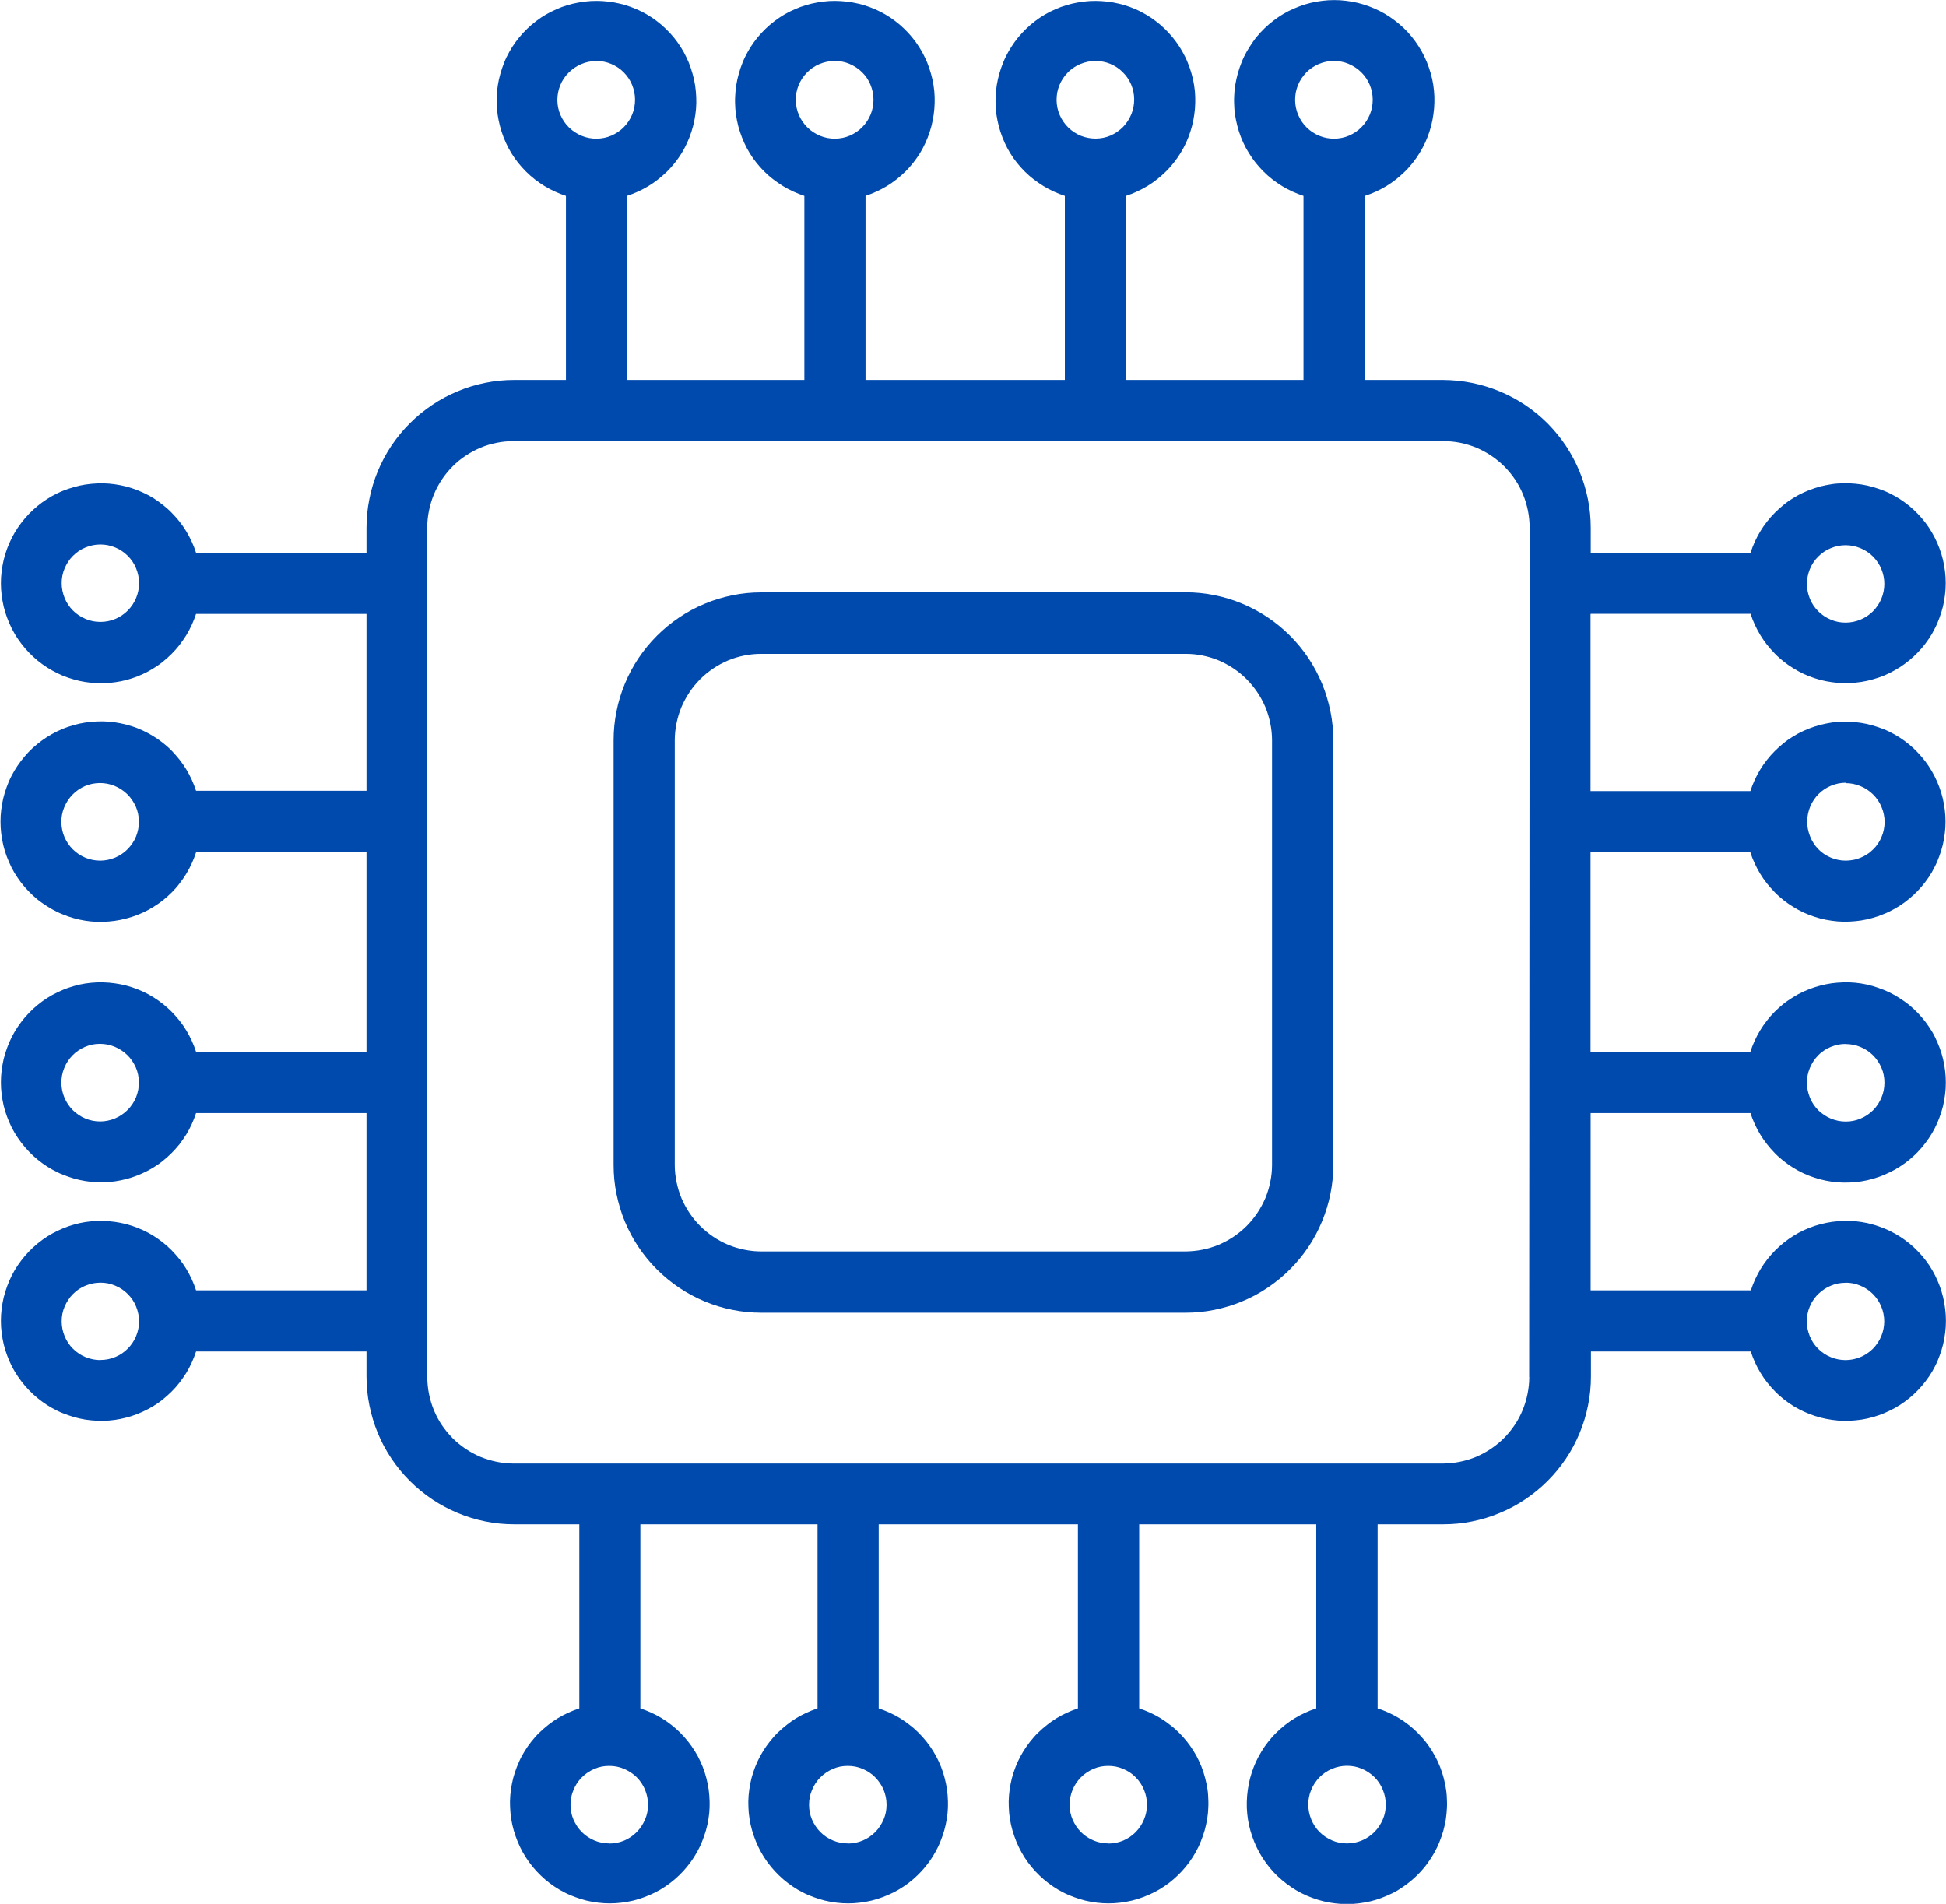 <?xml version="1.0" encoding="UTF-8"?>
<svg xmlns="http://www.w3.org/2000/svg" id="Layer_2" viewBox="0 0 190.57 186.44">
  <defs>
    <style>.cls-1{fill:#004aad;stroke-width:0px;}</style>
  </defs>
  <g id="Layer_1-2">
    <path class="cls-1" d="M116.1,58.01h-41.55c-.95,0-1.89.09-2.82.28-.93.19-1.84.46-2.71.83-.88.36-1.71.81-2.5,1.34s-1.52,1.13-2.19,1.8c-.67.67-1.27,1.4-1.8,2.19-.53.79-.97,1.62-1.34,2.51-.36.88-.64,1.78-.82,2.72-.19.93-.28,1.87-.28,2.82v41.59c0,.95.09,1.89.28,2.82.19.93.46,1.84.82,2.71.37.88.81,1.71,1.34,2.5.53.79,1.13,1.52,1.8,2.19.67.67,1.4,1.27,2.19,1.8.79.53,1.62.97,2.5,1.34.88.36,1.78.64,2.71.82.93.19,1.87.28,2.82.28h41.55c.95,0,1.89-.09,2.82-.28.93-.19,1.84-.46,2.72-.83.88-.36,1.71-.81,2.5-1.34s1.52-1.13,2.19-1.8c.67-.67,1.27-1.4,1.8-2.19.53-.79.97-1.62,1.34-2.51.36-.88.64-1.78.82-2.71.19-.93.28-1.87.28-2.83v-41.57c0-.95-.09-1.89-.28-2.82-.19-.93-.46-1.84-.82-2.72-.37-.88-.81-1.71-1.34-2.51-.53-.79-1.13-1.52-1.8-2.19-.67-.67-1.4-1.27-2.19-1.8s-1.62-.97-2.5-1.34c-.88-.37-1.78-.64-2.72-.83-.93-.19-1.87-.28-2.82-.28ZM124.57,114.08c0,.56-.06,1.11-.17,1.65-.11.55-.27,1.08-.48,1.59-.22.51-.48,1-.79,1.46-.31.46-.66.89-1.05,1.28s-.82.74-1.28,1.05c-.46.31-.95.57-1.46.79-.51.21-1.04.37-1.59.48-.54.11-1.09.16-1.65.17h-41.55c-.56,0-1.11-.06-1.65-.17-.55-.11-1.08-.27-1.59-.48-.51-.22-1-.48-1.46-.79-.46-.31-.89-.66-1.28-1.05s-.74-.82-1.05-1.28c-.31-.46-.57-.95-.79-1.46-.21-.51-.37-1.04-.48-1.59-.11-.54-.17-1.1-.17-1.65v-41.59c0-.56.06-1.11.17-1.65.11-.54.27-1.08.48-1.59.22-.51.48-1,.79-1.46.31-.46.66-.89,1.05-1.28.39-.39.82-.74,1.28-1.05.46-.31.95-.57,1.46-.79.51-.21,1.04-.37,1.59-.48.54-.11,1.09-.16,1.65-.16h41.55c.56,0,1.11.05,1.65.16.55.11,1.08.27,1.59.48.51.22,1,.48,1.46.79.46.31.89.66,1.28,1.05.39.4.74.82,1.05,1.28.31.46.57.95.79,1.46.21.51.37,1.05.48,1.59.11.54.17,1.1.17,1.65v41.59Z"></path>
    <path class="cls-1" d="M155.78,60.11h15.65c.12.37.26.73.42,1.07.16.35.34.69.54,1.02s.42.65.66.95.5.59.77.87.56.53.86.77c.3.24.62.46.95.66.32.2.67.39,1.01.55.35.16.71.3,1.08.42.36.12.74.22,1.11.29s.76.13,1.14.16c.39.03.77.04,1.15.02s.77-.05,1.15-.11c.38-.06.76-.14,1.13-.25.37-.1.74-.23,1.09-.37.36-.15.7-.32,1.04-.51.34-.19.66-.39.97-.62.31-.23.61-.47.89-.73.28-.26.55-.54.8-.83.25-.29.48-.6.7-.92s.41-.65.58-1c.18-.34.33-.7.46-1.06.13-.36.25-.73.34-1.1.09-.37.15-.75.2-1.14.05-.38.07-.77.07-1.15s-.02-.77-.07-1.15c-.05-.38-.11-.76-.2-1.13-.09-.37-.2-.74-.34-1.11-.13-.36-.29-.71-.46-1.05-.17-.34-.37-.68-.58-1s-.45-.63-.7-.92c-.25-.29-.52-.57-.8-.83-.28-.26-.58-.51-.89-.73-.31-.23-.63-.43-.97-.62-.34-.19-.68-.36-1.04-.5s-.72-.27-1.09-.37c-.37-.11-.74-.19-1.13-.25-.38-.06-.76-.09-1.15-.11s-.77,0-1.15.02-.76.09-1.14.16-.75.17-1.11.29c-.37.12-.73.26-1.08.42-.35.16-.69.34-1.01.54-.33.2-.65.42-.95.67-.3.24-.59.5-.86.77s-.53.56-.77.87c-.24.3-.46.62-.66.95s-.38.67-.54,1.02c-.16.35-.3.71-.42,1.08h-15.65v-2.43c0-.95-.09-1.89-.28-2.82-.19-.93-.46-1.84-.82-2.71s-.81-1.71-1.33-2.5c-.53-.79-1.13-1.52-1.79-2.19-.67-.67-1.4-1.27-2.19-1.8-.79-.53-1.62-.97-2.5-1.34-.87-.36-1.78-.64-2.71-.83-.93-.19-1.87-.28-2.82-.29h-7.67v-18.03c.37-.12.73-.26,1.08-.42.35-.16.69-.34,1.02-.54.33-.2.65-.42.95-.66s.59-.5.87-.77.53-.56.77-.86c.24-.3.46-.62.66-.95.2-.33.39-.67.55-1.02s.3-.71.42-1.08.22-.74.29-1.12.13-.76.16-1.14.04-.77.03-1.16c-.02-.39-.05-.77-.11-1.15s-.14-.76-.25-1.13c-.11-.37-.23-.74-.38-1.1-.15-.36-.31-.7-.5-1.04s-.4-.66-.62-.97-.47-.61-.73-.9c-.26-.28-.54-.55-.84-.8-.29-.25-.6-.48-.92-.7s-.65-.41-1-.59c-.34-.17-.7-.33-1.06-.46-.36-.13-.73-.25-1.11-.34-.37-.09-.75-.15-1.14-.2-.38-.05-.77-.07-1.15-.07s-.77.02-1.15.07c-.39.05-.76.11-1.14.2-.37.09-.74.2-1.11.34-.36.14-.71.29-1.06.46-.34.18-.68.37-1,.59-.32.22-.63.45-.92.7-.29.25-.57.52-.83.8-.26.28-.51.58-.73.9s-.43.64-.62.97-.36.68-.5,1.04c-.15.36-.27.72-.38,1.1-.1.37-.19.75-.25,1.13s-.1.76-.11,1.15c-.02.39,0,.77.02,1.16s.08.77.16,1.14c.08.38.17.75.29,1.12.12.37.26.73.42,1.08s.34.69.55,1.02.42.65.66.95c.24.3.5.59.77.86s.56.53.87.77.62.46.95.66c.33.2.67.38,1.02.54.35.16.71.3,1.08.42v18.03h-17.38v-18.03c.37-.12.73-.26,1.07-.42.35-.16.69-.34,1.02-.54.33-.2.65-.42.95-.66s.59-.49.86-.76c.28-.27.53-.56.77-.86.24-.3.46-.62.66-.94.2-.33.39-.67.55-1.02.16-.35.3-.71.42-1.08.12-.37.22-.74.29-1.11s.13-.76.16-1.14c.03-.38.04-.77.03-1.15s-.05-.77-.11-1.15c-.06-.38-.14-.76-.25-1.13-.1-.37-.23-.73-.38-1.09-.14-.36-.31-.7-.5-1.04-.19-.34-.39-.66-.62-.97s-.47-.61-.73-.89-.54-.55-.83-.8c-.29-.25-.6-.48-.92-.7-.32-.21-.65-.41-.99-.58-.34-.18-.7-.33-1.05-.46-.36-.13-.73-.25-1.11-.33-.37-.09-.75-.16-1.13-.2s-.77-.07-1.15-.07-.77.02-1.15.07c-.39.05-.76.11-1.14.2-.37.09-.74.2-1.1.33-.36.14-.71.29-1.06.46-.34.17-.67.37-.99.58-.32.22-.63.45-.92.7-.29.25-.57.52-.83.8s-.51.58-.73.89c-.22.31-.43.63-.62.97-.19.34-.36.68-.5,1.04-.15.36-.27.72-.38,1.09-.1.37-.19.75-.25,1.13-.06.38-.09.76-.11,1.15s0,.77.02,1.15c.03.39.08.77.16,1.14.08.38.17.75.29,1.11s.26.73.42,1.08c.16.35.34.69.54,1.02.2.33.42.64.66.94s.5.59.77.86c.28.27.56.53.87.76s.62.46.95.66c.33.2.67.38,1.02.54.35.16.71.3,1.08.42v18.03h-19.52v-18.03c.37-.12.73-.26,1.07-.42.35-.16.69-.34,1.02-.54.33-.2.65-.42.95-.66s.59-.49.86-.76c.28-.27.53-.56.77-.86.24-.3.46-.62.66-.94.2-.33.38-.67.54-1.02.16-.35.3-.71.42-1.08.12-.37.22-.74.29-1.11s.13-.76.16-1.14c.03-.38.04-.77.03-1.15s-.05-.77-.11-1.15c-.06-.38-.14-.76-.25-1.13-.1-.37-.23-.73-.37-1.09-.15-.36-.32-.7-.5-1.04-.19-.34-.4-.66-.62-.97-.23-.31-.47-.61-.73-.89s-.54-.55-.83-.8c-.29-.25-.6-.48-.92-.7-.32-.21-.65-.41-1-.58-.34-.18-.7-.33-1.05-.46-.36-.13-.73-.25-1.1-.33-.38-.09-.76-.16-1.14-.2s-.77-.07-1.15-.07-.77.02-1.15.07c-.39.05-.76.11-1.14.2-.37.09-.74.2-1.1.33-.36.14-.71.29-1.06.46-.34.17-.67.37-.99.58-.32.22-.63.45-.92.7-.29.25-.57.52-.83.8s-.51.58-.73.89c-.23.31-.43.63-.62.97-.19.34-.36.68-.5,1.04-.15.36-.27.72-.37,1.09-.11.37-.19.75-.25,1.13-.06.38-.09.76-.11,1.15s0,.77.02,1.15c.03.39.09.77.16,1.14s.17.75.29,1.11.26.73.42,1.08c.16.35.34.69.54,1.02.2.33.42.64.66.94s.5.59.77.86c.28.27.56.53.87.76s.62.46.95.66c.33.2.67.38,1.02.54.35.16.71.3,1.08.42v18.03h-17.37v-18.03c.37-.12.73-.26,1.08-.42.35-.16.69-.34,1.02-.54.33-.2.65-.42.95-.66s.59-.49.87-.76c.27-.27.53-.56.77-.86s.46-.62.66-.94c.2-.33.38-.67.54-1.02.16-.35.3-.71.42-1.08.12-.37.22-.74.29-1.11s.13-.76.16-1.14c.03-.38.04-.77.02-1.15s-.05-.77-.11-1.15c-.06-.38-.14-.76-.25-1.13-.1-.37-.23-.73-.37-1.09-.15-.36-.32-.7-.5-1.04-.19-.34-.4-.66-.62-.97-.22-.31-.47-.61-.73-.89s-.54-.55-.83-.8-.6-.48-.92-.7c-.32-.21-.65-.41-1-.58-.34-.18-.7-.33-1.05-.46-.36-.13-.73-.25-1.1-.33-.37-.09-.75-.16-1.14-.2-.38-.05-.77-.07-1.15-.07s-.77.02-1.15.07-.76.11-1.14.2c-.37.09-.74.2-1.1.33-.36.14-.71.29-1.05.46-.34.17-.68.37-1,.58-.32.22-.62.45-.92.7-.29.25-.57.52-.83.8s-.5.58-.73.89c-.23.31-.43.63-.62.97-.19.34-.36.68-.5,1.04-.14.36-.27.72-.37,1.09-.11.37-.19.75-.25,1.13-.06.38-.1.76-.11,1.15s0,.77.03,1.15c.03.39.08.77.16,1.14s.17.75.29,1.11c.12.37.26.73.42,1.08.16.35.34.69.54,1.02.2.33.42.64.66.94.24.3.5.59.77.86.27.27.56.53.86.76s.62.46.95.66c.33.2.67.38,1.02.54.35.16.71.3,1.08.42v18.03h-5.07c-.95,0-1.89.09-2.82.28-.93.19-1.84.46-2.71.83-.88.36-1.71.81-2.5,1.34s-1.52,1.13-2.19,1.8-1.27,1.4-1.8,2.19c-.53.79-.97,1.62-1.34,2.51-.36.88-.64,1.78-.82,2.72-.19.93-.28,1.87-.28,2.82v2.43h-16.69c-.12-.37-.26-.73-.42-1.08-.16-.35-.34-.69-.54-1.02-.2-.33-.42-.65-.66-.95-.24-.31-.5-.59-.77-.87s-.56-.53-.86-.77c-.3-.24-.62-.46-.94-.67-.32-.2-.67-.38-1.02-.54-.35-.16-.71-.3-1.07-.42s-.74-.22-1.11-.29-.76-.13-1.14-.16c-.39-.03-.77-.04-1.15-.02-.39.02-.77.05-1.15.11-.38.06-.76.14-1.13.25-.37.1-.74.23-1.09.37s-.7.32-1.04.5c-.34.19-.66.4-.97.62-.31.23-.61.47-.89.73-.28.26-.55.54-.8.83-.25.29-.48.6-.7.92s-.41.65-.59,1c-.17.34-.33.7-.46,1.05-.13.36-.25.73-.34,1.11-.09.37-.15.75-.2,1.13-.05.39-.07.77-.07,1.15s.02.77.07,1.15c.05.39.11.76.2,1.14.09.37.2.74.34,1.1.13.36.29.71.46,1.06.18.34.37.68.59,1s.45.63.7.92c.25.29.52.57.8.83.28.26.58.51.89.73.31.23.63.43.97.62.34.19.68.36,1.04.51.36.14.72.27,1.09.37.37.11.74.19,1.13.25.38.06.76.1,1.15.11.38.02.77,0,1.15-.02.38-.03.76-.09,1.14-.16s.75-.17,1.11-.29c.37-.12.73-.26,1.07-.42.35-.16.69-.34,1.02-.55.33-.2.65-.42.94-.66.3-.24.59-.5.86-.77s.53-.56.77-.87c.23-.3.45-.62.66-.95.2-.33.38-.67.54-1.02.16-.35.3-.71.42-1.07h16.69v17.32h-16.69c-.12-.37-.26-.73-.42-1.08-.16-.35-.34-.69-.54-1.02-.2-.33-.42-.65-.66-.95-.24-.3-.49-.59-.76-.87-.27-.28-.56-.53-.86-.77s-.62-.46-.95-.66c-.33-.2-.67-.39-1.02-.55-.35-.16-.71-.31-1.08-.42-.37-.12-.74-.22-1.12-.29-.38-.08-.76-.13-1.14-.16-.39-.03-.77-.04-1.16-.02s-.77.05-1.15.11c-.38.06-.76.14-1.13.25-.37.1-.74.23-1.09.37-.36.15-.7.32-1.04.51-.34.19-.66.39-.97.62s-.61.47-.9.73c-.28.26-.55.54-.8.84-.25.29-.48.6-.7.92-.22.32-.41.65-.59,1-.18.34-.33.7-.46,1.06-.13.36-.25.73-.34,1.11-.09.37-.15.75-.2,1.14-.05.38-.07.77-.07,1.15s.02.77.07,1.16c.05.38.11.76.2,1.14s.2.74.34,1.11c.14.36.29.71.46,1.06.17.34.37.68.59,1,.21.32.45.63.7.92.25.29.52.57.8.83.28.26.58.51.9.73s.63.43.97.62c.34.19.68.36,1.04.5.36.15.72.28,1.09.38.37.11.75.19,1.13.25.38.06.76.1,1.15.11s.77,0,1.16-.03c.38-.03.76-.08,1.14-.16.38-.08.75-.17,1.12-.29s.73-.26,1.08-.42c.35-.16.69-.34,1.02-.55.33-.2.65-.42.95-.66.3-.24.59-.5.86-.77s.53-.56.76-.87c.24-.31.46-.62.66-.95s.38-.67.54-1.02c.16-.35.3-.71.42-1.08h16.69v19.53h-16.69c-.12-.37-.26-.73-.42-1.08-.16-.35-.34-.69-.54-1.02-.2-.33-.42-.65-.66-.95-.24-.3-.5-.59-.77-.87-.27-.27-.56-.53-.86-.77-.3-.24-.62-.46-.94-.66-.32-.2-.67-.39-1.02-.55-.35-.16-.71-.3-1.07-.42-.37-.12-.74-.22-1.11-.29s-.76-.13-1.14-.16c-.39-.03-.77-.04-1.15-.03-.39.02-.77.05-1.15.11-.38.06-.76.14-1.13.25-.37.11-.74.23-1.09.38s-.7.31-1.04.5-.66.39-.97.62c-.31.23-.61.47-.89.73s-.55.54-.8.83c-.25.29-.48.6-.7.92-.22.32-.41.65-.59,1-.17.34-.33.7-.46,1.06s-.25.73-.34,1.1c-.09.37-.15.76-.2,1.14s-.07.77-.07,1.15.02.77.07,1.15.11.76.2,1.14c.09.37.2.74.34,1.1s.29.71.46,1.06c.18.34.37.67.59.99s.45.63.7.92c.25.29.52.57.8.83s.58.5.89.73c.31.23.63.43.97.62s.68.36,1.04.5.72.27,1.09.38c.37.1.74.19,1.13.25.38.06.76.1,1.15.11.38.02.77,0,1.15-.02.38-.03.76-.08,1.14-.16s.75-.17,1.11-.29.73-.26,1.07-.42c.35-.16.69-.34,1.02-.54.33-.2.65-.42.94-.66.3-.24.59-.5.86-.77.27-.27.53-.56.77-.86.23-.31.45-.62.66-.95.2-.33.38-.67.54-1.02.16-.35.3-.71.42-1.08h16.69v17.36h-16.69c-.12-.37-.26-.73-.42-1.08-.16-.35-.34-.69-.54-1.02-.2-.33-.42-.65-.66-.95-.24-.3-.5-.59-.77-.87-.27-.27-.56-.53-.86-.77-.3-.24-.62-.46-.94-.66-.32-.2-.67-.39-1.02-.55-.35-.16-.71-.3-1.07-.42-.37-.12-.74-.22-1.11-.29s-.76-.13-1.14-.16c-.39-.03-.77-.04-1.15-.03-.39.02-.77.05-1.15.11-.38.06-.76.14-1.13.25-.37.1-.74.23-1.09.38s-.7.31-1.04.5c-.34.19-.66.39-.97.62-.31.23-.61.47-.89.73s-.55.54-.8.83c-.25.29-.48.6-.7.92-.22.32-.41.65-.59,1-.17.34-.33.7-.46,1.06-.13.36-.25.73-.34,1.1-.09.37-.15.75-.2,1.14-.05.38-.07.77-.07,1.15s.02.77.07,1.15c.05.38.11.76.2,1.13.09.38.2.74.34,1.11.13.36.29.71.46,1.06.18.34.37.67.59.99s.45.63.7.92c.25.29.52.57.8.83.28.26.58.5.89.73.31.23.63.43.97.62s.68.36,1.04.5.72.27,1.09.38c.37.1.74.19,1.13.25.38.06.76.09,1.15.11.38.02.77,0,1.15-.02.38-.03.76-.08,1.14-.16s.75-.17,1.11-.29.73-.26,1.07-.42c.35-.16.69-.34,1.02-.54.33-.2.65-.42.94-.66.3-.24.59-.5.86-.77.27-.27.53-.56.77-.87.23-.3.45-.62.66-.95.2-.33.38-.67.54-1.02.16-.35.3-.71.42-1.08h16.69v2.43c0,.95.09,1.89.28,2.83.19.93.46,1.84.82,2.71.36.88.81,1.72,1.34,2.51s1.13,1.52,1.8,2.19,1.4,1.27,2.19,1.8,1.62.97,2.5,1.34c.88.37,1.78.64,2.71.83.93.19,1.87.28,2.82.28h6.38v18.03c-.37.12-.73.26-1.08.42-.35.16-.69.34-1.02.54-.33.2-.65.42-.95.66s-.59.49-.87.76-.53.56-.77.86-.46.62-.66.94c-.2.33-.39.67-.54,1.02-.16.35-.3.71-.42,1.07s-.22.74-.29,1.11-.13.76-.16,1.14-.04.77-.02,1.15.05.77.11,1.15c.06.38.14.76.25,1.13.11.37.23.73.38,1.09.15.36.31.7.5,1.04s.4.66.62.97c.23.31.47.61.73.89s.54.55.83.8c.29.25.6.48.92.7s.65.41.99.58c.34.18.7.33,1.06.46s.73.25,1.1.34c.37.09.75.15,1.13.2.39.05.77.07,1.15.07s.77-.02,1.15-.07.76-.11,1.13-.2c.38-.09.74-.2,1.1-.34.36-.13.71-.29,1.06-.46.34-.17.68-.37.99-.58.32-.22.63-.45.92-.7.29-.25.57-.52.83-.8.26-.28.5-.58.73-.89.23-.31.43-.63.62-.97.19-.34.36-.68.5-1.04.15-.36.27-.72.38-1.09s.19-.75.25-1.13c.06-.38.1-.76.11-1.15s0-.77-.03-1.15-.08-.77-.16-1.14-.17-.75-.29-1.11c-.12-.37-.26-.73-.42-1.07-.16-.35-.34-.69-.55-1.02-.2-.32-.42-.64-.66-.94-.24-.3-.5-.59-.77-.86s-.56-.53-.86-.76c-.31-.24-.62-.46-.95-.66-.33-.2-.67-.38-1.02-.54-.35-.16-.71-.3-1.07-.42v-18.03h17.35v18.03c-.37.12-.72.26-1.07.42-.35.16-.69.34-1.02.54-.33.2-.64.42-.94.66-.31.24-.59.49-.87.76s-.53.56-.77.86-.46.62-.66.94c-.2.33-.39.67-.55,1.02-.16.35-.3.71-.42,1.07-.12.37-.22.74-.29,1.11s-.13.76-.16,1.14-.04.77-.02,1.15c.01.39.05.77.11,1.15.06.38.14.76.25,1.13.11.37.23.73.38,1.09.15.36.31.7.5,1.04s.39.66.62.97c.23.31.47.61.73.89s.54.55.83.8c.29.25.6.48.92.7s.65.41.99.58c.34.18.7.33,1.06.46.36.13.73.25,1.1.34.37.09.75.15,1.13.2.39.05.77.07,1.15.07s.77-.02,1.15-.07.76-.11,1.13-.2c.37-.09.74-.2,1.1-.34.36-.13.71-.29,1.06-.46.34-.17.67-.37.99-.58s.63-.45.92-.7c.29-.25.57-.52.83-.8.26-.28.51-.58.73-.89.23-.31.43-.63.62-.97s.36-.68.5-1.04c.15-.36.27-.72.38-1.09.1-.37.19-.75.25-1.13.06-.38.1-.76.11-1.15.01-.39,0-.77-.03-1.15s-.08-.77-.16-1.14-.17-.75-.29-1.11c-.12-.37-.26-.73-.42-1.07-.16-.35-.34-.69-.55-1.02-.2-.32-.42-.64-.66-.94s-.5-.59-.77-.86-.56-.53-.87-.76c-.3-.24-.62-.46-.94-.66-.33-.2-.67-.38-1.02-.54-.35-.16-.71-.3-1.07-.42v-18.03h19.51v18.03c-.37.12-.72.26-1.07.42-.35.16-.69.34-1.02.54-.33.2-.64.42-.94.66-.31.24-.59.49-.87.76s-.53.56-.77.86-.46.62-.66.94c-.2.33-.39.67-.55,1.02-.16.35-.3.71-.42,1.07-.12.37-.22.74-.29,1.11s-.13.76-.16,1.14-.04.77-.02,1.15c.01.39.05.77.11,1.15.06.38.14.76.25,1.13.11.37.23.73.38,1.09.15.36.31.7.5,1.04s.39.66.62.97c.23.31.47.61.73.89.26.28.54.55.83.8.29.25.6.48.92.7s.65.41.99.58c.34.18.7.33,1.06.46.36.13.73.25,1.1.34.37.09.75.15,1.13.2s.77.07,1.15.07.77-.02,1.15-.07c.38-.05.76-.11,1.13-.2.37-.09.74-.2,1.1-.34.36-.13.71-.29,1.06-.46.34-.17.67-.37.99-.58s.63-.45.92-.7c.29-.25.57-.52.83-.8s.51-.58.73-.89c.23-.31.43-.63.62-.97s.36-.68.5-1.04c.15-.36.27-.72.38-1.09.1-.37.19-.75.25-1.13.06-.38.1-.76.11-1.15.02-.39,0-.77-.02-1.15s-.08-.77-.16-1.14-.17-.75-.29-1.11c-.12-.37-.26-.73-.42-1.07-.16-.35-.34-.69-.55-1.02-.2-.32-.42-.64-.66-.94s-.5-.59-.77-.86-.56-.53-.87-.76c-.3-.24-.62-.46-.94-.66-.33-.2-.67-.38-1.02-.54-.35-.16-.71-.3-1.07-.42v-18.03h17.34v18.03c-.37.12-.73.26-1.08.42-.35.16-.69.34-1.02.54s-.65.42-.95.66c-.31.24-.59.5-.87.77-.28.27-.53.56-.77.86-.24.3-.46.62-.66.95-.2.33-.39.67-.55,1.02-.16.35-.3.71-.42,1.08s-.22.74-.29,1.12-.13.76-.16,1.14-.04.77-.03,1.16c.02.39.05.77.11,1.15s.14.76.25,1.13c.11.37.23.73.38,1.09.15.36.31.7.5,1.04.19.34.4.67.62.97.22.31.47.61.73.9.26.28.54.55.84.8.29.25.6.48.92.7s.65.41,1,.59.7.33,1.06.46c.36.13.73.25,1.11.34.37.09.75.16,1.14.2.38.05.77.07,1.15.07s.77-.02,1.15-.07.76-.11,1.14-.2.74-.2,1.11-.34c.36-.14.71-.29,1.06-.46s.68-.37.99-.59c.32-.22.63-.45.92-.7.29-.25.57-.52.83-.8.26-.28.51-.58.73-.9.23-.31.43-.63.62-.97.19-.34.36-.68.5-1.04.15-.36.27-.72.38-1.09.1-.37.19-.75.25-1.13s.09-.77.11-1.15,0-.77-.02-1.16-.09-.77-.16-1.14-.17-.75-.29-1.12c-.12-.37-.26-.73-.42-1.08-.16-.35-.35-.69-.55-1.02-.2-.33-.42-.65-.66-.95-.24-.3-.5-.59-.77-.86s-.56-.53-.87-.77c-.31-.24-.62-.46-.95-.66-.33-.2-.67-.38-1.02-.54-.35-.16-.71-.3-1.08-.42v-18.03h6.43c.95,0,1.89-.09,2.82-.28.93-.19,1.84-.46,2.71-.83.88-.36,1.71-.81,2.5-1.34s1.52-1.13,2.19-1.8,1.27-1.4,1.8-2.19.97-1.62,1.34-2.51c.36-.88.64-1.78.82-2.71.19-.93.28-1.87.28-2.83v-2.43h15.65c.12.37.26.73.42,1.08.16.35.34.69.54,1.02.2.33.42.65.66.95.24.31.5.59.77.87.27.28.56.53.86.77.3.24.62.46.94.66.33.2.67.38,1.02.54.35.16.71.3,1.07.42.37.12.74.22,1.12.29s.76.13,1.14.16.77.04,1.15.02.77-.05,1.15-.11.76-.14,1.13-.25c.37-.11.74-.23,1.09-.38s.7-.31,1.04-.5.66-.4.97-.62c.31-.23.61-.47.89-.73.28-.26.55-.54.8-.83.25-.29.48-.6.7-.92s.41-.65.58-.99c.18-.34.33-.7.46-1.06.13-.36.25-.73.34-1.11.09-.37.15-.75.2-1.13.05-.39.07-.77.07-1.15s-.02-.77-.07-1.15c-.05-.39-.11-.76-.2-1.14-.09-.37-.2-.74-.33-1.1-.13-.36-.29-.71-.46-1.06-.17-.34-.37-.68-.58-1-.22-.32-.45-.63-.7-.92-.25-.29-.52-.57-.8-.83s-.58-.51-.89-.73c-.31-.23-.64-.43-.97-.62-.34-.19-.68-.36-1.04-.5s-.72-.28-1.09-.38c-.37-.11-.74-.19-1.13-.25s-.76-.1-1.15-.11-.77,0-1.15.03c-.39.03-.76.08-1.14.16s-.75.17-1.12.29c-.36.12-.72.26-1.07.42-.35.16-.69.34-1.02.55-.32.2-.64.42-.94.66s-.59.5-.86.77c-.27.28-.53.56-.77.87s-.46.62-.66.95-.38.67-.54,1.02-.3.71-.42,1.08h-15.69v-17.36h15.65c.12.37.26.73.42,1.08.16.35.34.69.54,1.02.2.33.42.65.66.95.24.31.49.59.76.87.27.28.56.53.86.77.3.24.62.46.95.67.33.2.67.39,1.02.55.35.16.71.3,1.08.42.37.12.74.22,1.11.29.38.08.76.13,1.14.16s.77.04,1.16.02c.39-.01.77-.05,1.15-.11s.76-.14,1.13-.25c.37-.11.74-.23,1.09-.38s.7-.32,1.04-.5c.34-.19.66-.4.97-.62s.61-.47.89-.73c.29-.26.55-.54.8-.83.25-.29.48-.6.7-.92.22-.32.41-.65.59-1s.33-.7.46-1.06c.13-.36.25-.73.34-1.1.09-.38.15-.76.2-1.14.05-.38.07-.77.07-1.15s-.02-.77-.07-1.16c-.05-.38-.11-.76-.2-1.14-.09-.37-.2-.74-.34-1.11-.14-.36-.29-.71-.46-1.06s-.37-.68-.59-1c-.21-.32-.45-.63-.7-.92-.25-.29-.52-.57-.8-.83-.29-.26-.58-.51-.9-.73s-.64-.43-.97-.62-.68-.36-1.04-.5-.72-.27-1.09-.38-.75-.19-1.13-.25-.76-.1-1.15-.11-.77,0-1.16.03-.77.08-1.14.16-.75.17-1.11.29-.73.26-1.08.42c-.35.16-.69.34-1.02.55s-.65.42-.95.66c-.3.24-.59.5-.86.77-.27.28-.53.56-.76.87-.24.3-.46.62-.66.95-.2.33-.38.67-.54,1.02-.16.35-.3.71-.42,1.08h-15.65v-19.53h15.65c.12.37.26.73.42,1.07.16.35.34.69.54,1.02s.42.65.66.95.5.59.77.87.56.53.86.77c.3.24.62.46.95.66.32.2.67.39,1.01.55.35.16.71.3,1.08.42.36.12.74.22,1.11.29s.76.13,1.14.16c.39.03.77.04,1.15.02s.77-.05,1.15-.11c.38-.06.76-.14,1.13-.25.37-.1.74-.23,1.09-.38.36-.14.7-.31,1.04-.5.34-.19.66-.39.97-.62.31-.23.61-.47.89-.73s.55-.54.8-.83c.25-.29.48-.6.7-.92s.41-.65.58-1c.18-.34.33-.7.46-1.06.13-.36.25-.73.34-1.1.09-.37.15-.75.2-1.14.05-.38.07-.77.07-1.15s-.02-.77-.07-1.15c-.05-.38-.11-.76-.2-1.13-.09-.37-.2-.74-.34-1.11-.13-.36-.29-.71-.46-1.05-.17-.34-.37-.68-.58-1s-.45-.63-.7-.92c-.25-.29-.52-.57-.8-.84-.28-.26-.58-.5-.89-.73-.31-.23-.63-.43-.97-.62-.34-.19-.68-.36-1.04-.5s-.72-.27-1.09-.37c-.37-.11-.74-.19-1.13-.25-.38-.06-.76-.09-1.15-.11s-.77,0-1.15.02-.76.08-1.14.16c-.38.08-.75.17-1.11.29-.37.12-.73.26-1.08.42-.35.16-.69.34-1.01.54-.33.2-.65.42-.95.67-.3.24-.59.5-.86.77s-.53.56-.77.87c-.24.3-.46.62-.66.95s-.38.67-.54,1.02c-.16.35-.3.71-.42,1.08h-15.65v-17.32ZM180.74,53.39c.5,0,.98.1,1.45.29.46.19.87.46,1.23.82.35.36.63.76.82,1.23.19.46.29.94.29,1.45s-.1.99-.29,1.45c-.19.46-.47.87-.82,1.23-.36.36-.77.63-1.23.82-.46.19-.95.29-1.45.29s-.99-.09-1.45-.29c-.46-.19-.87-.46-1.23-.82s-.63-.76-.82-1.23c-.19-.46-.29-.95-.29-1.45s.1-.98.29-1.45.46-.87.82-1.23.76-.63,1.23-.82c.46-.19.94-.29,1.45-.29ZM130.63,5.97c.5,0,.99.09,1.45.29s.87.46,1.23.82c.36.36.63.76.83,1.23.19.46.29.95.29,1.45,0,.5-.09.99-.28,1.45-.19.46-.46.88-.82,1.24-.35.36-.76.63-1.22.83-.46.2-.94.29-1.45.3-.5,0-.99-.09-1.45-.28-.47-.19-.88-.46-1.24-.81s-.63-.76-.83-1.22c-.2-.46-.3-.94-.31-1.45,0-.25.02-.5.06-.74.05-.25.12-.49.21-.72s.21-.46.35-.67c.14-.21.29-.4.47-.59.18-.18.37-.34.58-.48.21-.14.43-.26.66-.36.23-.09.47-.17.72-.22.25-.05.5-.07.74-.07ZM107.27,5.97c.5,0,.99.09,1.45.28.46.19.88.46,1.23.82.36.35.63.76.83,1.22.19.46.29.95.29,1.45s-.09.99-.28,1.45c-.19.46-.46.88-.81,1.24-.36.36-.76.64-1.22.84-.46.2-.94.29-1.45.3-.5,0-.99-.09-1.45-.27-.47-.19-.88-.46-1.24-.81-.36-.35-.64-.76-.84-1.22-.2-.46-.3-.94-.31-1.45,0-.25.02-.5.06-.74.05-.25.12-.49.21-.72.09-.23.21-.45.35-.67.14-.21.29-.4.47-.58.17-.18.37-.34.57-.48s.43-.26.66-.36c.23-.09.47-.17.71-.22s.5-.08.74-.08ZM81.75,5.97c.5,0,.99.09,1.45.29s.87.46,1.23.82c.36.36.63.76.82,1.23s.29.95.29,1.45c0,.5-.09.99-.28,1.45s-.46.88-.82,1.24c-.35.36-.76.63-1.22.83-.46.2-.94.29-1.45.3-.5,0-.99-.09-1.45-.28-.46-.19-.88-.46-1.24-.81s-.64-.76-.84-1.22c-.2-.46-.3-.94-.31-1.45,0-.25.02-.5.06-.74.05-.25.12-.49.21-.72.09-.23.21-.45.35-.67.14-.21.29-.4.47-.58s.37-.34.57-.48.43-.26.66-.36c.23-.09.47-.17.71-.22s.5-.08.74-.08h.02ZM58.4,5.97c.5,0,.98.09,1.45.29s.88.46,1.23.82.63.76.82,1.23.29.95.29,1.45c0,.5-.09.99-.28,1.45s-.46.88-.82,1.24c-.35.36-.76.63-1.22.83-.46.2-.95.29-1.45.3-.5,0-.99-.09-1.45-.28-.46-.19-.88-.46-1.24-.81s-.64-.76-.84-1.22c-.2-.46-.3-.94-.31-1.45,0-.5.09-.99.28-1.46.19-.47.46-.88.82-1.24s.77-.64,1.23-.84c.46-.2.95-.3,1.46-.3h.02ZM9.83,60.9c-.5,0-.98-.09-1.45-.29s-.87-.46-1.23-.82-.63-.76-.82-1.23-.29-.95-.29-1.45.09-.98.29-1.45.46-.87.82-1.23.76-.63,1.23-.82.94-.29,1.45-.29.99.1,1.45.29c.46.19.87.46,1.23.82s.63.76.82,1.23.29.95.29,1.45-.1.99-.29,1.45c-.19.46-.46.87-.82,1.23s-.76.63-1.22.82c-.46.19-.94.29-1.45.29ZM9.83,84.28c-.5,0-.99-.09-1.45-.28-.46-.19-.88-.46-1.24-.82-.36-.35-.63-.76-.83-1.22-.2-.46-.29-.95-.3-1.45s.09-.99.28-1.45.46-.88.81-1.24.76-.64,1.22-.84c.46-.2.94-.29,1.45-.3.5,0,.99.09,1.45.28.46.19.88.46,1.24.81.36.35.63.76.84,1.22.2.46.3.94.3,1.45,0,.25-.02.5-.06.74-.05.25-.12.49-.21.72-.09.23-.21.45-.35.66-.14.21-.29.4-.47.58-.17.18-.37.34-.57.48s-.43.26-.66.36c-.23.09-.46.17-.71.22s-.5.08-.74.08v.02ZM9.83,109.82c-.5,0-.99-.09-1.45-.28s-.88-.46-1.24-.82c-.36-.36-.63-.76-.83-1.23s-.29-.94-.3-1.45c0-.5.09-.99.28-1.45.19-.47.46-.88.81-1.24s.76-.63,1.22-.83c.46-.2.94-.3,1.45-.3s.99.09,1.45.28c.46.19.88.46,1.24.81.36.35.63.76.84,1.22.2.46.3.95.3,1.45,0,.25-.02.5-.06.74-.05.25-.12.49-.21.72-.09.23-.21.45-.35.66-.14.21-.29.4-.47.58-.18.18-.37.34-.58.48-.2.14-.42.26-.66.36-.23.1-.47.17-.71.22-.25.05-.49.08-.74.08ZM9.83,133.19c-.5,0-.98-.1-1.45-.29-.46-.19-.87-.46-1.23-.82s-.63-.76-.82-1.23-.29-.94-.29-1.45.09-.99.29-1.45.46-.87.82-1.23.76-.63,1.23-.82.94-.29,1.45-.29.99.09,1.45.29c.46.19.87.46,1.23.82s.63.76.82,1.23.29.95.29,1.45-.1.98-.29,1.44c-.19.46-.46.87-.82,1.23s-.76.63-1.22.82c-.46.19-.94.29-1.45.29ZM59.68,180.52c-.5,0-.99-.09-1.45-.28-.46-.19-.88-.46-1.24-.82-.36-.36-.63-.77-.83-1.23-.2-.46-.29-.95-.29-1.45s.09-.99.29-1.45c.19-.47.46-.88.82-1.24.36-.36.77-.63,1.23-.83.46-.2.95-.29,1.45-.29.5,0,.99.09,1.45.29s.88.46,1.24.82.63.77.82,1.23c.19.47.29.95.29,1.46s-.09.99-.29,1.45-.46.87-.82,1.23c-.35.36-.76.63-1.22.83-.46.19-.95.29-1.45.29ZM83.04,180.52c-.5,0-.99-.09-1.45-.28-.47-.19-.88-.46-1.24-.82-.36-.36-.63-.77-.83-1.23-.2-.46-.29-.95-.29-1.45s.09-.99.29-1.45c.19-.47.46-.88.82-1.24.36-.36.77-.63,1.23-.83.46-.2.95-.29,1.45-.29.5,0,.99.09,1.45.29.46.19.88.46,1.23.82.36.36.63.77.83,1.23.19.47.29.95.29,1.46s-.09.99-.29,1.45-.46.87-.82,1.23c-.36.36-.76.63-1.23.83-.46.19-.94.29-1.45.29ZM108.56,180.52c-.5,0-.99-.09-1.45-.28-.47-.19-.88-.46-1.24-.82-.36-.36-.63-.77-.83-1.23-.2-.46-.29-.95-.29-1.45,0-.5.09-.99.28-1.45.19-.47.47-.88.82-1.24.36-.36.77-.63,1.23-.83.46-.2.95-.29,1.45-.29.5,0,.99.09,1.45.29.46.19.88.46,1.23.82.36.36.63.77.82,1.23.2.47.29.95.29,1.46s-.09.98-.29,1.45c-.19.46-.46.87-.81,1.23-.36.36-.76.63-1.22.83-.46.19-.94.29-1.44.29h-.02ZM131.91,180.52c-.5,0-.99-.09-1.45-.29s-.88-.47-1.23-.82-.63-.77-.82-1.24c-.19-.46-.29-.95-.29-1.45s.09-.99.29-1.45c.19-.47.47-.88.82-1.24.36-.36.77-.63,1.23-.82s.95-.29,1.45-.29.99.09,1.45.29c.47.19.88.47,1.24.82.36.36.63.77.82,1.24.19.46.29.95.29,1.45s-.09.99-.29,1.45-.46.87-.82,1.23c-.36.36-.76.63-1.23.83-.46.19-.94.29-1.45.29h-.02ZM180.73,125.61c.5,0,.98.09,1.45.29.46.19.87.46,1.23.82.35.36.63.76.82,1.23.19.46.29.95.29,1.45s-.1.98-.29,1.45c-.19.46-.47.87-.82,1.23-.36.36-.77.63-1.23.82-.46.19-.95.29-1.45.29s-.99-.1-1.45-.29c-.46-.19-.87-.46-1.23-.82s-.63-.76-.82-1.23-.29-.94-.29-1.45c0-.25.02-.5.07-.74.05-.25.12-.48.22-.71s.21-.45.35-.65.29-.4.47-.57c.18-.18.37-.33.58-.47.2-.14.42-.25.65-.35s.47-.17.71-.22c.24-.05.49-.07.74-.07h-.02ZM180.73,102.24c.5,0,.99.09,1.45.28s.88.46,1.24.82.63.77.83,1.23c.2.46.29.95.29,1.45,0,.51-.09.99-.29,1.46-.19.46-.46.88-.82,1.24-.36.36-.77.63-1.23.82-.46.2-.95.29-1.45.29s-.99-.1-1.45-.29c-.46-.19-.88-.47-1.24-.82-.36-.36-.63-.77-.82-1.24s-.29-.95-.29-1.45c0-.25.02-.5.07-.74s.12-.48.22-.71.21-.45.35-.66c.14-.21.29-.4.47-.58.17-.18.37-.33.57-.47s.43-.26.66-.35.47-.17.71-.22c.25-.05.5-.07.74-.07h-.02ZM180.73,76.69c.25,0,.5.02.74.07.25.05.48.12.72.22.23.09.45.21.66.35.21.14.4.29.58.47.18.18.34.37.48.58s.26.43.35.66c.1.23.17.47.22.71s.08.5.08.74-.03.5-.08.75c-.05.25-.12.48-.22.71-.09.23-.21.45-.35.66s-.3.4-.48.57c-.18.18-.37.34-.58.47-.21.14-.43.26-.66.35-.23.09-.47.17-.72.21-.25.05-.5.07-.74.07-.25,0-.5-.03-.74-.08-.25-.05-.48-.12-.71-.22s-.45-.22-.66-.36c-.21-.14-.4-.3-.57-.48-.17-.18-.33-.37-.46-.59-.14-.21-.25-.43-.34-.67-.09-.23-.16-.47-.21-.72s-.07-.5-.06-.75c0-.5.11-.98.3-1.44.19-.46.47-.87.82-1.22.35-.35.76-.62,1.22-.81s.94-.29,1.44-.29l-.02.02ZM149.76,134.85c0,.56-.06,1.11-.17,1.65-.11.55-.27,1.08-.48,1.59-.21.51-.47,1-.78,1.46s-.66.89-1.05,1.28c-.39.39-.82.74-1.28,1.05-.46.31-.95.57-1.46.79-.51.21-1.04.37-1.59.48s-1.1.16-1.65.17H50.3c-.56,0-1.11-.06-1.65-.17s-1.07-.27-1.59-.48c-.51-.22-1-.48-1.46-.79-.46-.31-.89-.66-1.28-1.05-.39-.4-.74-.82-1.05-1.28-.31-.46-.57-.95-.78-1.46-.21-.51-.37-1.04-.48-1.59-.11-.54-.16-1.1-.17-1.65V51.66c0-.56.06-1.11.17-1.65s.27-1.08.48-1.59c.21-.51.48-1,.78-1.46.31-.46.66-.89,1.05-1.28.39-.4.82-.75,1.28-1.05.46-.31.95-.57,1.46-.79.51-.21,1.04-.37,1.59-.48s1.1-.16,1.65-.16h91.04c.56,0,1.1.05,1.65.16.54.11,1.07.27,1.59.48.51.22,1,.48,1.46.79.46.31.89.66,1.28,1.05.39.39.74.82,1.05,1.28.31.46.57.95.78,1.46.21.51.37,1.05.48,1.59s.16,1.1.17,1.65l-.05,83.19Z"></path>
  </g>
</svg>
